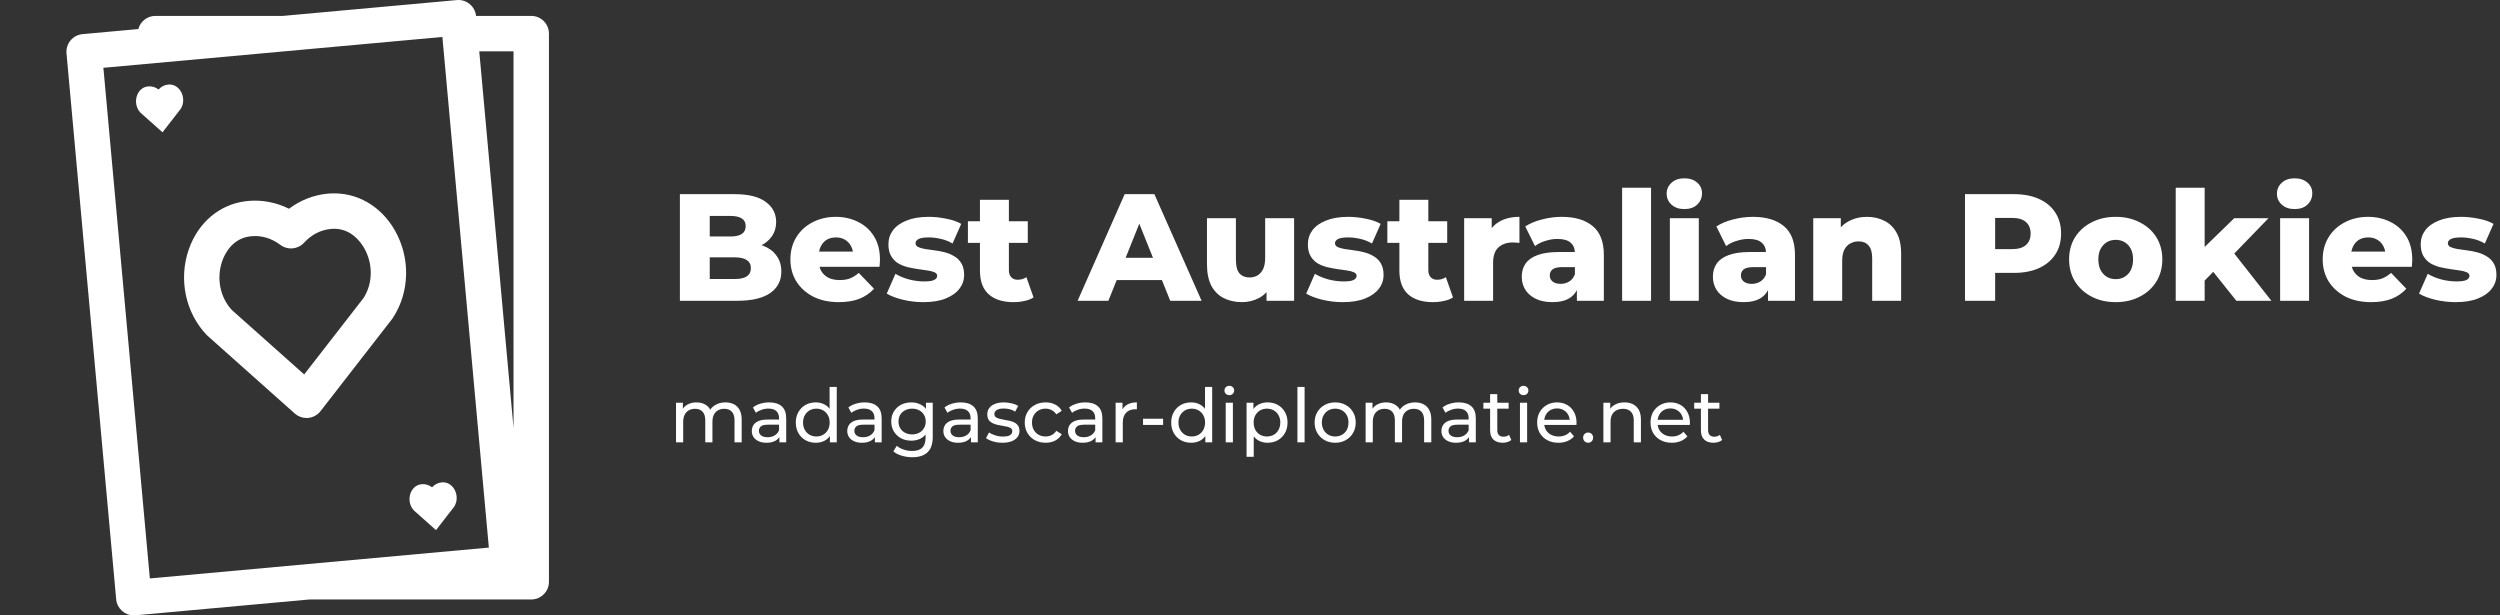 <svg width="3250" height="800" viewBox="0 0 3250 800" fill="none" xmlns="http://www.w3.org/2000/svg">
<rect x="0" y="0" width="3250" height="800" fill="#333333" stroke="none"/>
<path d="M690.609 20.675H618.834C617.549 8.15 606.414 -1.064 593.856 0.1L367.731 20.675H202.041C191.378 20.675 182.433 27.935 179.816 37.773L107.301 44.371C101.22 44.923 95.607 47.87 91.699 52.562C87.79 57.253 85.902 63.306 86.457 69.387L151.034 779.059C152.121 791.013 162.162 799.997 173.935 799.997C174.633 799.997 175.339 799.967 176.048 799.9L402.173 779.325H690.604C703.321 779.325 713.627 769.019 713.627 756.302V43.698C713.633 30.982 703.326 20.675 690.609 20.675ZM667.586 556.285L623.037 66.721H667.586V556.285ZM575.102 48.042L635.507 711.857L194.809 751.958L134.404 88.143L575.102 48.042Z" fill="white"/>
<path d="M270.156 436.843L383.184 537.549C387.418 541.322 392.877 543.382 398.5 543.382C399.195 543.382 399.896 543.351 400.597 543.284C406.944 542.704 412.771 539.516 416.68 534.482L509.548 414.931C509.906 414.47 510.246 413.994 510.569 413.508C532.719 380.02 533.796 335.258 513.313 299.475C495.069 267.606 463.806 249.699 429.745 251.492C428.519 251.558 427.286 251.648 426.048 251.76C407.852 253.426 390.493 260.251 375.704 271.358C359.151 263.121 340.845 259.56 322.659 261.226C321.408 261.338 320.167 261.476 318.96 261.635C285.113 266.032 257.647 289.342 245.493 323.989C231.845 362.896 241.032 406.719 268.892 435.631C269.299 436.05 269.721 436.455 270.156 436.843ZM288.943 339.228C291.956 330.64 301.488 310.334 324.915 307.292C325.55 307.208 326.189 307.139 326.844 307.08C340.095 305.862 353.098 309.756 364.443 318.328C373.921 325.483 387.28 324.26 395.299 315.506C404.91 305.016 416.992 298.827 430.241 297.615C430.893 297.556 431.548 297.507 432.2 297.472H432.206C455.707 296.221 468.83 314.45 473.353 322.349C485.136 342.935 484.818 368.388 472.601 387.433L395.427 486.783L301.498 403.094C286.027 386.581 281.092 361.612 288.943 339.228Z" fill="white"/>
<path d="M182.691 146.558L211.258 172.008L234.728 141.794C243.534 128.479 234.375 109.071 219.467 109.869C219.229 109.882 218.988 109.9 218.75 109.92C213.798 110.373 209.429 112.734 206.159 116.305C202.294 113.386 197.569 111.859 192.619 112.312C192.381 112.335 192.143 112.361 191.908 112.391C177.096 114.315 171.614 135.064 182.691 146.558Z" fill="white"/>
<path d="M574.284 627.073C569.331 627.526 564.962 629.887 561.693 633.458C557.827 630.54 553.103 629.012 548.15 629.465C547.912 629.488 547.674 629.514 547.439 629.544C532.63 631.468 527.148 652.217 538.224 663.711L566.791 689.162L590.262 658.948C599.067 645.633 589.909 626.224 575 627.022C574.762 627.035 574.524 627.05 574.284 627.073Z" fill="white"/>
<path d="M883.86 391V252.4H954.744C972.96 252.4 986.556 255.766 995.532 262.498C1004.51 269.098 1009 277.81 1009 288.634C1009 295.762 1007.08 302.032 1003.25 307.444C999.558 312.724 994.278 316.948 987.414 320.116C980.682 323.152 972.63 324.67 963.258 324.67L967.218 315.166C976.986 315.166 985.5 316.684 992.76 319.72C1000.02 322.624 1005.63 326.914 1009.59 332.59C1013.68 338.134 1015.73 344.932 1015.73 352.984C1015.73 364.996 1010.84 374.368 1001.08 381.1C991.44 387.7 977.316 391 958.704 391H883.86ZM922.668 362.686H955.536C962.268 362.686 967.35 361.564 970.782 359.32C974.346 356.944 976.128 353.38 976.128 348.628C976.128 343.876 974.346 340.378 970.782 338.134C967.35 335.758 962.268 334.57 955.536 334.57H919.896V307.444H949.596C956.196 307.444 961.146 306.322 964.446 304.078C967.746 301.834 969.396 298.468 969.396 293.98C969.396 289.492 967.746 286.192 964.446 284.08C961.146 281.836 956.196 280.714 949.596 280.714H922.668V362.686ZM1090.48 392.782C1077.81 392.782 1066.72 390.406 1057.22 385.654C1047.85 380.77 1040.52 374.17 1035.24 365.854C1030.09 357.406 1027.52 347.836 1027.52 337.144C1027.52 326.452 1030.03 316.948 1035.04 308.632C1040.19 300.184 1047.25 293.65 1056.23 289.03C1065.21 284.278 1075.3 281.902 1086.52 281.902C1097.08 281.902 1106.72 284.08 1115.43 288.436C1124.14 292.66 1131.07 298.93 1136.22 307.246C1141.37 315.562 1143.94 325.66 1143.94 337.54C1143.94 338.86 1143.88 340.378 1143.75 342.094C1143.61 343.81 1143.48 345.394 1143.35 346.846H1058.41V327.046H1123.35L1109.1 332.59C1109.23 327.706 1108.3 323.482 1106.32 319.918C1104.48 316.354 1101.84 313.582 1098.4 311.602C1095.1 309.622 1091.21 308.632 1086.72 308.632C1082.23 308.632 1078.27 309.622 1074.84 311.602C1071.54 313.582 1068.97 316.42 1067.12 320.116C1065.27 323.68 1064.35 327.904 1064.35 332.788V338.53C1064.35 343.81 1065.4 348.364 1067.52 352.192C1069.76 356.02 1072.93 358.99 1077.02 361.102C1081.11 363.082 1086 364.072 1091.67 364.072C1096.95 364.072 1101.44 363.346 1105.14 361.894C1108.96 360.31 1112.73 357.934 1116.42 354.766L1136.22 375.358C1131.07 381.034 1124.74 385.39 1117.21 388.426C1109.69 391.33 1100.78 392.782 1090.48 392.782ZM1200.29 392.782C1191.19 392.782 1182.28 391.726 1173.56 389.614C1164.98 387.502 1158.05 384.862 1152.77 381.694L1164.06 355.954C1169.08 358.99 1174.95 361.432 1181.68 363.28C1188.41 364.996 1195.01 365.854 1201.48 365.854C1207.82 365.854 1212.17 365.194 1214.55 363.874C1217.06 362.554 1218.31 360.772 1218.31 358.528C1218.31 356.416 1217.12 354.898 1214.75 353.974C1212.5 352.918 1209.47 352.126 1205.64 351.598C1201.94 351.07 1197.85 350.476 1193.36 349.816C1188.88 349.156 1184.32 348.298 1179.7 347.242C1175.21 346.054 1171.06 344.338 1167.23 342.094C1163.53 339.718 1160.56 336.55 1158.32 332.59C1156.07 328.63 1154.95 323.614 1154.95 317.542C1154.95 310.678 1156.93 304.606 1160.89 299.326C1164.98 293.914 1170.92 289.69 1178.71 286.654C1186.5 283.486 1196 281.902 1207.22 281.902C1214.75 281.902 1222.34 282.694 1229.99 284.278C1237.78 285.73 1244.32 287.974 1249.6 291.01L1238.31 316.552C1233.03 313.516 1227.75 311.47 1222.47 310.414C1217.19 309.226 1212.17 308.632 1207.42 308.632C1201.09 308.632 1196.6 309.358 1193.96 310.81C1191.45 312.262 1190.2 314.044 1190.2 316.156C1190.2 318.268 1191.32 319.918 1193.56 321.106C1195.81 322.162 1198.78 323.02 1202.47 323.68C1206.3 324.208 1210.46 324.802 1214.95 325.462C1219.43 325.99 1223.92 326.848 1228.41 328.036C1233.03 329.224 1237.19 331.006 1240.88 333.382C1244.71 335.626 1247.75 338.728 1249.99 342.688C1252.24 346.516 1253.36 351.466 1253.36 357.538C1253.36 364.138 1251.31 370.078 1247.22 375.358C1243.26 380.638 1237.32 384.862 1229.4 388.03C1221.61 391.198 1211.91 392.782 1200.29 392.782ZM1317.49 392.782C1303.76 392.782 1293.07 389.416 1285.41 382.684C1277.75 375.82 1273.93 365.524 1273.93 351.796V259.726H1311.55V351.4C1311.55 355.228 1312.6 358.264 1314.71 360.508C1316.83 362.62 1319.53 363.676 1322.83 363.676C1327.32 363.676 1331.15 362.554 1334.32 360.31L1343.62 386.644C1340.45 388.756 1336.56 390.274 1331.94 391.198C1327.32 392.254 1322.5 392.782 1317.49 392.782ZM1258.28 315.76V287.644H1336.1V315.76H1258.28ZM1400.9 391L1462.08 252.4H1500.69L1562.07 391H1521.28L1473.37 271.606H1488.81L1440.9 391H1400.9ZM1434.36 364.072L1444.46 335.164H1512.18L1522.27 364.072H1434.36ZM1614.61 392.782C1605.9 392.782 1598.05 391.066 1591.05 387.634C1584.19 384.202 1578.78 378.856 1574.82 371.596C1570.99 364.204 1569.07 354.898 1569.07 343.678V283.684H1606.69V337.54C1606.69 345.856 1608.21 351.796 1611.25 355.36C1614.42 358.924 1618.84 360.706 1624.51 360.706C1628.21 360.706 1631.58 359.848 1634.61 358.132C1637.65 356.416 1640.09 353.71 1641.94 350.014C1643.79 346.186 1644.71 341.302 1644.71 335.362V283.684H1682.33V391H1646.49V360.706L1653.42 369.22C1649.73 377.14 1644.38 383.08 1637.38 387.04C1630.39 390.868 1622.8 392.782 1614.61 392.782ZM1745.57 392.782C1736.46 392.782 1727.55 391.726 1718.84 389.614C1710.26 387.502 1703.33 384.862 1698.05 381.694L1709.33 355.954C1714.35 358.99 1720.22 361.432 1726.96 363.28C1733.69 364.996 1740.29 365.854 1746.76 365.854C1753.09 365.854 1757.45 365.194 1759.82 363.874C1762.33 362.554 1763.59 360.772 1763.59 358.528C1763.59 356.416 1762.4 354.898 1760.02 353.974C1757.78 352.918 1754.74 352.126 1750.91 351.598C1747.22 351.07 1743.13 350.476 1738.64 349.816C1734.15 349.156 1729.6 348.298 1724.98 347.242C1720.49 346.054 1716.33 344.338 1712.5 342.094C1708.81 339.718 1705.84 336.55 1703.59 332.59C1701.35 328.63 1700.23 323.614 1700.23 317.542C1700.23 310.678 1702.21 304.606 1706.17 299.326C1710.26 293.914 1716.2 289.69 1723.99 286.654C1731.77 283.486 1741.28 281.902 1752.5 281.902C1760.02 281.902 1767.61 282.694 1775.27 284.278C1783.06 285.73 1789.59 287.974 1794.87 291.01L1783.58 316.552C1778.3 313.516 1773.02 311.47 1767.74 310.414C1762.46 309.226 1757.45 308.632 1752.7 308.632C1746.36 308.632 1741.87 309.358 1739.23 310.81C1736.72 312.262 1735.47 314.044 1735.47 316.156C1735.47 318.268 1736.59 319.918 1738.84 321.106C1741.08 322.162 1744.05 323.02 1747.75 323.68C1751.57 324.208 1755.73 324.802 1760.22 325.462C1764.71 325.99 1769.2 326.848 1773.68 328.036C1778.3 329.224 1782.46 331.006 1786.16 333.382C1789.99 335.626 1793.02 338.728 1795.27 342.688C1797.51 346.516 1798.63 351.466 1798.63 357.538C1798.63 364.138 1796.59 370.078 1792.49 375.358C1788.53 380.638 1782.59 384.862 1774.67 388.03C1766.89 391.198 1757.18 392.782 1745.57 392.782ZM1862.76 392.782C1849.03 392.782 1838.34 389.416 1830.68 382.684C1823.03 375.82 1819.2 365.524 1819.2 351.796V259.726H1856.82V351.4C1856.82 355.228 1857.88 358.264 1859.99 360.508C1862.1 362.62 1864.81 363.676 1868.11 363.676C1872.59 363.676 1876.42 362.554 1879.59 360.31L1888.9 386.644C1885.73 388.756 1881.83 390.274 1877.21 391.198C1872.59 392.254 1867.78 392.782 1862.76 392.782ZM1803.56 315.76V287.644H1881.37V315.76H1803.56ZM1903.4 391V283.684H1939.24V314.968L1933.89 306.058C1937.06 298.006 1942.21 292 1949.34 288.04C1956.47 283.948 1965.11 281.902 1975.28 281.902V315.76C1973.56 315.496 1972.04 315.364 1970.72 315.364C1969.53 315.232 1968.21 315.166 1966.76 315.166C1959.11 315.166 1952.9 317.278 1948.15 321.502C1943.4 325.594 1941.02 332.326 1941.02 341.698V391H1903.4ZM2049.96 391V371.002L2047.38 366.052V329.224C2047.38 323.284 2045.54 318.73 2041.84 315.562C2038.28 312.262 2032.53 310.612 2024.61 310.612C2019.47 310.612 2014.25 311.47 2008.97 313.186C2003.69 314.77 1999.2 317.014 1995.51 319.918L1982.84 294.376C1988.91 290.416 1996.17 287.38 2004.62 285.268C2013.2 283.024 2021.71 281.902 2030.16 281.902C2047.58 281.902 2061.05 285.928 2070.55 293.98C2080.19 301.9 2085 314.374 2085 331.402V391H2049.96ZM2018.28 392.782C2009.7 392.782 2002.44 391.33 1996.5 388.426C1990.56 385.522 1986 381.562 1982.84 376.546C1979.8 371.53 1978.28 365.92 1978.28 359.716C1978.28 353.116 1979.93 347.44 1983.23 342.688C1986.66 337.804 1991.88 334.108 1998.87 331.6C2005.87 328.96 2014.91 327.64 2026 327.64H2051.34V347.242H2031.15C2025.08 347.242 2020.79 348.232 2018.28 350.212C2015.9 352.192 2014.71 354.832 2014.71 358.132C2014.71 361.432 2015.97 364.072 2018.48 366.052C2020.98 368.032 2024.42 369.022 2028.77 369.022C2032.86 369.022 2036.56 368.032 2039.86 366.052C2043.29 363.94 2045.8 360.772 2047.38 356.548L2052.53 370.408C2050.55 377.8 2046.66 383.41 2040.85 387.238C2035.17 390.934 2027.65 392.782 2018.28 392.782ZM2108.75 391V244.084H2146.37V391H2108.75ZM2170.82 391V283.684H2208.44V391H2170.82ZM2189.63 271.804C2182.76 271.804 2177.22 269.89 2173 266.062C2168.77 262.234 2166.66 257.482 2166.66 251.806C2166.66 246.13 2168.77 241.378 2173 237.55C2177.22 233.722 2182.76 231.808 2189.63 231.808C2196.49 231.808 2202.04 233.656 2206.26 237.352C2210.48 240.916 2212.6 245.536 2212.6 251.212C2212.6 257.152 2210.48 262.102 2206.26 266.062C2202.17 269.89 2196.62 271.804 2189.63 271.804ZM2298.42 391V371.002L2295.85 366.052V329.224C2295.85 323.284 2294 318.73 2290.31 315.562C2286.74 312.262 2281 310.612 2273.08 310.612C2267.93 310.612 2262.72 311.47 2257.44 313.186C2252.16 314.77 2247.67 317.014 2243.97 319.918L2231.3 294.376C2237.37 290.416 2244.63 287.38 2253.08 285.268C2261.66 283.024 2270.18 281.902 2278.62 281.902C2296.05 281.902 2309.51 285.928 2319.02 293.98C2328.65 301.9 2333.47 314.374 2333.47 331.402V391H2298.42ZM2266.74 392.782C2258.16 392.782 2250.9 391.33 2244.96 388.426C2239.02 385.522 2234.47 381.562 2231.3 376.546C2228.27 371.53 2226.75 365.92 2226.75 359.716C2226.75 353.116 2228.4 347.44 2231.7 342.688C2235.13 337.804 2240.34 334.108 2247.34 331.6C2254.34 328.96 2263.38 327.64 2274.47 327.64H2299.81V347.242H2279.61C2273.54 347.242 2269.25 348.232 2266.74 350.212C2264.37 352.192 2263.18 354.832 2263.18 358.132C2263.18 361.432 2264.43 364.072 2266.94 366.052C2269.45 368.032 2272.88 369.022 2277.24 369.022C2281.33 369.022 2285.03 368.032 2288.33 366.052C2291.76 363.94 2294.27 360.772 2295.85 356.548L2301 370.408C2299.02 377.8 2295.12 383.41 2289.32 387.238C2283.64 390.934 2276.12 392.782 2266.74 392.782ZM2427.11 281.902C2435.43 281.902 2442.95 283.618 2449.68 287.05C2456.41 290.35 2461.69 295.498 2465.52 302.494C2469.48 309.49 2471.46 318.532 2471.46 329.62V391H2433.84V335.758C2433.84 328.102 2432.26 322.558 2429.09 319.126C2426.05 315.562 2421.76 313.78 2416.22 313.78C2412.26 313.78 2408.63 314.704 2405.33 316.552C2402.03 318.268 2399.46 320.974 2397.61 324.67C2395.76 328.366 2394.84 333.184 2394.84 339.124V391H2357.22V283.684H2393.05V314.176L2386.12 305.266C2390.22 297.478 2395.83 291.67 2402.95 287.842C2410.08 283.882 2418.13 281.902 2427.11 281.902ZM2554.49 391V252.4H2617.85C2630.52 252.4 2641.41 254.446 2650.52 258.538C2659.76 262.63 2666.88 268.57 2671.9 276.358C2676.92 284.014 2679.42 293.122 2679.42 303.682C2679.42 314.11 2676.92 323.152 2671.9 330.808C2666.88 338.464 2659.76 344.404 2650.52 348.628C2641.41 352.72 2630.52 354.766 2617.85 354.766H2576.27L2593.69 337.738V391H2554.49ZM2593.69 341.896L2576.27 323.878H2615.47C2623.65 323.878 2629.73 322.096 2633.69 318.532C2637.78 314.968 2639.82 310.018 2639.82 303.682C2639.82 297.214 2637.78 292.198 2633.69 288.634C2629.73 285.07 2623.65 283.288 2615.47 283.288H2576.27L2593.69 265.27V341.896ZM2750.42 392.782C2738.67 392.782 2728.24 390.406 2719.13 385.654C2710.03 380.902 2702.83 374.368 2697.55 366.052C2692.4 357.604 2689.83 347.968 2689.83 337.144C2689.83 326.32 2692.4 316.75 2697.55 308.434C2702.83 300.118 2710.03 293.65 2719.13 289.03C2728.24 284.278 2738.67 281.902 2750.42 281.902C2762.17 281.902 2772.59 284.278 2781.7 289.03C2790.94 293.65 2798.14 300.118 2803.28 308.434C2808.43 316.75 2811.01 326.32 2811.01 337.144C2811.01 347.968 2808.43 357.604 2803.28 366.052C2798.14 374.368 2790.94 380.902 2781.7 385.654C2772.59 390.406 2762.17 392.782 2750.42 392.782ZM2750.42 362.884C2754.77 362.884 2758.6 361.894 2761.9 359.914C2765.33 357.934 2768.04 355.03 2770.02 351.202C2772 347.242 2772.99 342.556 2772.99 337.144C2772.99 331.732 2772 327.178 2770.02 323.482C2768.04 319.654 2765.33 316.75 2761.9 314.77C2758.6 312.79 2754.77 311.8 2750.42 311.8C2746.19 311.8 2742.37 312.79 2738.93 314.77C2735.63 316.75 2732.93 319.654 2730.82 323.482C2728.84 327.178 2727.85 331.732 2727.85 337.144C2727.85 342.556 2728.84 347.242 2730.82 351.202C2732.93 355.03 2735.63 357.934 2738.93 359.914C2742.37 361.894 2746.19 362.884 2750.42 362.884ZM2859.72 371.2L2860.71 326.254L2904.47 283.684H2949.02L2900.51 333.778L2881.3 349.222L2859.72 371.2ZM2828.43 391V244.084H2866.05V391H2828.43ZM2907.24 391L2874.37 349.816L2897.73 320.908L2952.78 391H2907.24ZM2964.17 391V283.684H3001.79V391H2964.17ZM2982.98 271.804C2976.12 271.804 2970.57 269.89 2966.35 266.062C2962.13 262.234 2960.01 257.482 2960.01 251.806C2960.01 246.13 2962.13 241.378 2966.35 237.55C2970.57 233.722 2976.12 231.808 2982.98 231.808C2989.85 231.808 2995.39 233.656 2999.61 237.352C3003.84 240.916 3005.95 245.536 3005.95 251.212C3005.95 257.152 3003.84 262.102 2999.61 266.062C2995.52 269.89 2989.98 271.804 2982.98 271.804ZM3082.47 392.782C3069.8 392.782 3058.71 390.406 3049.21 385.654C3039.84 380.77 3032.51 374.17 3027.23 365.854C3022.08 357.406 3019.51 347.836 3019.51 337.144C3019.51 326.452 3022.02 316.948 3027.03 308.632C3032.18 300.184 3039.24 293.65 3048.22 289.03C3057.19 284.278 3067.29 281.902 3078.51 281.902C3089.07 281.902 3098.71 284.08 3107.42 288.436C3116.13 292.66 3123.06 298.93 3128.21 307.246C3133.36 315.562 3135.93 325.66 3135.93 337.54C3135.93 338.86 3135.87 340.378 3135.73 342.094C3135.6 343.81 3135.47 345.394 3135.34 346.846H3050.4V327.046H3115.34L3101.08 332.59C3101.22 327.706 3100.29 323.482 3098.31 319.918C3096.46 316.354 3093.82 313.582 3090.39 311.602C3087.09 309.622 3083.2 308.632 3078.71 308.632C3074.22 308.632 3070.26 309.622 3066.83 311.602C3063.53 313.582 3060.96 316.42 3059.11 320.116C3057.26 323.68 3056.34 327.904 3056.34 332.788V338.53C3056.34 343.81 3057.39 348.364 3059.5 352.192C3061.75 356.02 3064.92 358.99 3069.01 361.102C3073.1 363.082 3077.98 364.072 3083.66 364.072C3088.94 364.072 3093.43 363.346 3097.12 361.894C3100.95 360.31 3104.71 357.934 3108.41 354.766L3128.21 375.358C3123.06 381.034 3116.73 385.39 3109.2 388.426C3101.68 391.33 3092.77 392.782 3082.47 392.782ZM3192.28 392.782C3183.18 392.782 3174.27 391.726 3165.55 389.614C3156.97 387.502 3150.04 384.862 3144.76 381.694L3156.05 355.954C3161.07 358.99 3166.94 361.432 3173.67 363.28C3180.4 364.996 3187 365.854 3193.47 365.854C3199.81 365.854 3204.16 365.194 3206.54 363.874C3209.05 362.554 3210.3 360.772 3210.3 358.528C3210.3 356.416 3209.11 354.898 3206.74 353.974C3204.49 352.918 3201.46 352.126 3197.63 351.598C3193.93 351.07 3189.84 350.476 3185.35 349.816C3180.87 349.156 3176.31 348.298 3171.69 347.242C3167.2 346.054 3163.05 344.338 3159.22 342.094C3155.52 339.718 3152.55 336.55 3150.31 332.59C3148.06 328.63 3146.94 323.614 3146.94 317.542C3146.94 310.678 3148.92 304.606 3152.88 299.326C3156.97 293.914 3162.91 289.69 3170.7 286.654C3178.49 283.486 3187.99 281.902 3199.21 281.902C3206.74 281.902 3214.33 282.694 3221.98 284.278C3229.77 285.73 3236.31 287.974 3241.59 291.01L3230.3 316.552C3225.02 313.516 3219.74 311.47 3214.46 310.414C3209.18 309.226 3204.16 308.632 3199.41 308.632C3193.08 308.632 3188.59 309.358 3185.95 310.81C3183.44 312.262 3182.19 314.044 3182.19 316.156C3182.19 318.268 3183.31 319.918 3185.55 321.106C3187.8 322.162 3190.77 323.02 3194.46 323.68C3198.29 324.208 3202.45 324.802 3206.94 325.462C3211.42 325.99 3215.91 326.848 3220.4 328.036C3225.02 329.224 3229.18 331.006 3232.87 333.382C3236.7 335.626 3239.74 338.728 3241.98 342.688C3244.23 346.516 3245.35 351.466 3245.35 357.538C3245.35 364.138 3243.3 370.078 3239.21 375.358C3235.25 380.638 3229.31 384.862 3221.39 388.03C3213.6 391.198 3203.9 392.782 3192.28 392.782Z" fill="white"/>
<path d="M943.138 523.105C947.277 523.105 950.93 523.913 954.099 525.53C957.268 527.147 959.725 529.604 961.471 532.902C963.282 536.2 964.187 540.371 964.187 545.415V575H954.875V546.482C954.875 541.503 953.711 537.752 951.383 535.23C949.055 532.708 945.789 531.447 941.586 531.447C938.482 531.447 935.766 532.094 933.438 533.387C931.11 534.68 929.299 536.588 928.006 539.11C926.777 541.632 926.163 544.768 926.163 548.519V575H916.851V546.482C916.851 541.503 915.687 537.752 913.359 535.23C911.096 532.708 907.83 531.447 903.562 531.447C900.523 531.447 897.839 532.094 895.511 533.387C893.183 534.68 891.372 536.588 890.079 539.11C888.786 541.632 888.139 544.768 888.139 548.519V575H878.827V523.59H887.751V537.267L886.296 533.775C887.913 530.412 890.402 527.793 893.765 525.918C897.128 524.043 901.04 523.105 905.502 523.105C910.417 523.105 914.652 524.334 918.209 526.791C921.766 529.184 924.094 532.837 925.193 537.752L921.41 536.2C922.962 532.255 925.678 529.087 929.558 526.694C933.438 524.301 937.965 523.105 943.138 523.105ZM1013.23 575V564.136L1012.75 562.099V543.572C1012.75 539.627 1011.59 536.588 1009.26 534.454C1006.99 532.255 1003.57 531.156 998.975 531.156C995.936 531.156 992.961 531.673 990.051 532.708C987.141 533.678 984.684 535.004 982.679 536.685L978.799 529.701C981.45 527.567 984.619 525.95 988.305 524.851C992.056 523.687 995.968 523.105 1000.04 523.105C1007.09 523.105 1012.52 524.819 1016.34 528.246C1020.15 531.673 1022.06 536.911 1022.06 543.96V575H1013.23ZM996.356 575.582C992.541 575.582 989.178 574.935 986.268 573.642C983.423 572.349 981.224 570.57 979.672 568.307C978.12 565.979 977.344 563.36 977.344 560.45C977.344 557.669 977.991 555.147 979.284 552.884C980.642 550.621 982.808 548.81 985.783 547.452C988.822 546.094 992.896 545.415 998.005 545.415H1014.3V552.108H998.393C993.737 552.108 990.601 552.884 988.984 554.436C987.367 555.988 986.559 557.863 986.559 560.062C986.559 562.584 987.561 564.621 989.566 566.173C991.571 567.66 994.351 568.404 997.908 568.404C1001.4 568.404 1004.44 567.628 1007.03 566.076C1009.68 564.524 1011.59 562.261 1012.75 559.286L1014.59 565.688C1013.36 568.727 1011.2 571.152 1008.09 572.963C1004.99 574.709 1001.08 575.582 996.356 575.582ZM1060.54 575.582C1055.56 575.582 1051.1 574.483 1047.15 572.284C1043.27 570.085 1040.2 567.014 1037.94 563.069C1035.67 559.124 1034.54 554.533 1034.54 549.295C1034.54 544.057 1035.67 539.498 1037.94 535.618C1040.2 531.673 1043.27 528.602 1047.15 526.403C1051.1 524.204 1055.56 523.105 1060.54 523.105C1064.87 523.105 1068.78 524.075 1072.27 526.015C1075.77 527.955 1078.55 530.865 1080.62 534.745C1082.75 538.625 1083.82 543.475 1083.82 549.295C1083.82 555.115 1082.78 559.965 1080.71 563.845C1078.71 567.725 1075.96 570.667 1072.47 572.672C1068.98 574.612 1065 575.582 1060.54 575.582ZM1061.31 567.434C1064.55 567.434 1067.46 566.69 1070.04 565.203C1072.69 563.716 1074.76 561.614 1076.25 558.898C1077.8 556.117 1078.58 552.916 1078.58 549.295C1078.58 545.609 1077.8 542.44 1076.25 539.789C1074.76 537.073 1072.69 534.971 1070.04 533.484C1067.46 531.997 1064.55 531.253 1061.31 531.253C1058.01 531.253 1055.07 531.997 1052.49 533.484C1049.9 534.971 1047.83 537.073 1046.28 539.789C1044.73 542.44 1043.95 545.609 1043.95 549.295C1043.95 552.916 1044.73 556.117 1046.28 558.898C1047.83 561.614 1049.9 563.716 1052.49 565.203C1055.07 566.69 1058.01 567.434 1061.31 567.434ZM1078.87 575V561.129L1079.45 549.198L1078.48 537.267V503.026H1087.79V575H1078.87ZM1137.33 575V564.136L1136.84 562.099V543.572C1136.84 539.627 1135.68 536.588 1133.35 534.454C1131.09 532.255 1127.66 531.156 1123.07 531.156C1120.03 531.156 1117.05 531.673 1114.14 532.708C1111.23 533.678 1108.78 535.004 1106.77 536.685L1102.89 529.701C1105.54 527.567 1108.71 525.95 1112.4 524.851C1116.15 523.687 1120.06 523.105 1124.13 523.105C1131.18 523.105 1136.61 524.819 1140.43 528.246C1144.25 531.673 1146.15 536.911 1146.15 543.96V575H1137.33ZM1120.45 575.582C1116.63 575.582 1113.27 574.935 1110.36 573.642C1107.51 572.349 1105.32 570.57 1103.76 568.307C1102.21 565.979 1101.44 563.36 1101.44 560.45C1101.44 557.669 1102.08 555.147 1103.38 552.884C1104.73 550.621 1106.9 548.81 1109.87 547.452C1112.91 546.094 1116.99 545.415 1122.1 545.415H1138.39V552.108H1122.48C1117.83 552.108 1114.69 552.884 1113.08 554.436C1111.46 555.988 1110.65 557.863 1110.65 560.062C1110.65 562.584 1111.65 564.621 1113.66 566.173C1115.66 567.66 1118.44 568.404 1122 568.404C1125.49 568.404 1128.53 567.628 1131.12 566.076C1133.77 564.524 1135.68 562.261 1136.84 559.286L1138.68 565.688C1137.46 568.727 1135.29 571.152 1132.18 572.963C1129.08 574.709 1125.17 575.582 1120.45 575.582ZM1185.89 594.4C1181.17 594.4 1176.58 593.721 1172.12 592.363C1167.72 591.07 1164.13 589.194 1161.35 586.737L1165.81 579.559C1168.2 581.628 1171.15 583.245 1174.64 584.409C1178.13 585.638 1181.78 586.252 1185.6 586.252C1191.68 586.252 1196.14 584.829 1198.98 581.984C1201.83 579.139 1203.25 574.806 1203.25 568.986V558.122L1204.22 547.937L1203.74 537.655V523.59H1212.56V568.016C1212.56 577.069 1210.3 583.73 1205.77 587.998C1201.25 592.266 1194.62 594.4 1185.89 594.4ZM1184.73 572.866C1179.75 572.866 1175.28 571.831 1171.34 569.762C1167.46 567.628 1164.36 564.686 1162.03 560.935C1159.76 557.184 1158.63 552.852 1158.63 547.937C1158.63 542.958 1159.76 538.625 1162.03 534.939C1164.36 531.188 1167.46 528.278 1171.34 526.209C1175.28 524.14 1179.75 523.105 1184.73 523.105C1189.12 523.105 1193.13 524.01 1196.75 525.821C1200.37 527.567 1203.25 530.283 1205.39 533.969C1207.59 537.655 1208.68 542.311 1208.68 547.937C1208.68 553.498 1207.59 558.122 1205.39 561.808C1203.25 565.494 1200.37 568.275 1196.75 570.15C1193.13 571.961 1189.12 572.866 1184.73 572.866ZM1185.79 564.718C1189.22 564.718 1192.26 564.007 1194.91 562.584C1197.56 561.161 1199.63 559.189 1201.12 556.667C1202.67 554.145 1203.45 551.235 1203.45 547.937C1203.45 544.639 1202.67 541.729 1201.12 539.207C1199.63 536.685 1197.56 534.745 1194.91 533.387C1192.26 531.964 1189.22 531.253 1185.79 531.253C1182.37 531.253 1179.29 531.964 1176.58 533.387C1173.93 534.745 1171.82 536.685 1170.27 539.207C1168.79 541.729 1168.04 544.639 1168.04 547.937C1168.04 551.235 1168.79 554.145 1170.27 556.667C1171.82 559.189 1173.93 561.161 1176.58 562.584C1179.29 564.007 1182.37 564.718 1185.79 564.718ZM1262.27 575V564.136L1261.79 562.099V543.572C1261.79 539.627 1260.62 536.588 1258.29 534.454C1256.03 532.255 1252.6 531.156 1248.01 531.156C1244.97 531.156 1242 531.673 1239.09 532.708C1236.18 533.678 1233.72 535.004 1231.72 536.685L1227.84 529.701C1230.49 527.567 1233.66 525.95 1237.34 524.851C1241.09 523.687 1245 523.105 1249.08 523.105C1256.13 523.105 1261.56 524.819 1265.37 528.246C1269.19 531.673 1271.1 536.911 1271.1 543.96V575H1262.27ZM1245.39 575.582C1241.58 575.582 1238.21 574.935 1235.3 573.642C1232.46 572.349 1230.26 570.57 1228.71 568.307C1227.16 565.979 1226.38 563.36 1226.38 560.45C1226.38 557.669 1227.03 555.147 1228.32 552.884C1229.68 550.621 1231.84 548.81 1234.82 547.452C1237.86 546.094 1241.93 545.415 1247.04 545.415H1263.34V552.108H1247.43C1242.77 552.108 1239.64 552.884 1238.02 554.436C1236.4 555.988 1235.6 557.863 1235.6 560.062C1235.6 562.584 1236.6 564.621 1238.6 566.173C1240.61 567.66 1243.39 568.404 1246.94 568.404C1250.44 568.404 1253.48 567.628 1256.06 566.076C1258.71 564.524 1260.62 562.261 1261.79 559.286L1263.63 565.688C1262.4 568.727 1260.23 571.152 1257.13 572.963C1254.03 574.709 1250.11 575.582 1245.39 575.582ZM1303.07 575.582C1298.81 575.582 1294.73 575 1290.85 573.836C1287.04 572.672 1284.03 571.249 1281.83 569.568L1285.71 562.196C1287.91 563.683 1290.63 564.944 1293.86 565.979C1297.09 567.014 1300.39 567.531 1303.75 567.531C1308.09 567.531 1311.19 566.917 1313.06 565.688C1315 564.459 1315.97 562.746 1315.97 560.547C1315.97 558.93 1315.39 557.669 1314.23 556.764C1313.06 555.859 1311.51 555.18 1309.57 554.727C1307.7 554.274 1305.6 553.886 1303.27 553.563C1300.94 553.175 1298.61 552.722 1296.28 552.205C1293.96 551.623 1291.82 550.847 1289.88 549.877C1287.94 548.842 1286.39 547.452 1285.23 545.706C1284.06 543.895 1283.48 541.503 1283.48 538.528C1283.48 535.424 1284.35 532.708 1286.1 530.38C1287.84 528.052 1290.3 526.274 1293.47 525.045C1296.7 523.752 1300.52 523.105 1304.92 523.105C1308.28 523.105 1311.67 523.525 1315.1 524.366C1318.59 525.142 1321.44 526.274 1323.64 527.761L1319.66 535.133C1317.33 533.581 1314.91 532.514 1312.39 531.932C1309.86 531.35 1307.34 531.059 1304.82 531.059C1300.75 531.059 1297.71 531.738 1295.7 533.096C1293.7 534.389 1292.69 536.071 1292.69 538.14C1292.69 539.886 1293.28 541.244 1294.44 542.214C1295.67 543.119 1297.22 543.831 1299.1 544.348C1301.04 544.865 1303.17 545.318 1305.5 545.706C1307.83 546.029 1310.15 546.482 1312.48 547.064C1314.81 547.581 1316.91 548.325 1318.79 549.295C1320.73 550.265 1322.28 551.623 1323.44 553.369C1324.67 555.115 1325.29 557.443 1325.29 560.353C1325.29 563.457 1324.38 566.141 1322.57 568.404C1320.76 570.667 1318.21 572.446 1314.91 573.739C1311.61 574.968 1307.67 575.582 1303.07 575.582ZM1359.33 575.582C1354.09 575.582 1349.41 574.45 1345.27 572.187C1341.19 569.924 1337.99 566.82 1335.66 562.875C1333.34 558.93 1332.17 554.404 1332.17 549.295C1332.17 544.186 1333.34 539.66 1335.66 535.715C1337.99 531.77 1341.19 528.699 1345.27 526.5C1349.41 524.237 1354.09 523.105 1359.33 523.105C1363.99 523.105 1368.13 524.043 1371.75 525.918C1375.43 527.729 1378.28 530.445 1380.28 534.066L1373.2 538.625C1371.52 536.103 1369.45 534.26 1366.99 533.096C1364.6 531.867 1362.02 531.253 1359.23 531.253C1355.87 531.253 1352.86 531.997 1350.21 533.484C1347.56 534.971 1345.46 537.073 1343.91 539.789C1342.36 542.44 1341.58 545.609 1341.58 549.295C1341.58 552.981 1342.36 556.182 1343.91 558.898C1345.46 561.614 1347.56 563.716 1350.21 565.203C1352.86 566.69 1355.87 567.434 1359.23 567.434C1362.02 567.434 1364.6 566.852 1366.99 565.688C1369.45 564.459 1371.52 562.584 1373.2 560.062L1380.28 564.524C1378.28 568.081 1375.43 570.829 1371.75 572.769C1368.13 574.644 1363.99 575.582 1359.33 575.582ZM1424.25 575V564.136L1423.77 562.099V543.572C1423.77 539.627 1422.6 536.588 1420.28 534.454C1418.01 532.255 1414.59 531.156 1409.99 531.156C1406.95 531.156 1403.98 531.673 1401.07 532.708C1398.16 533.678 1395.7 535.004 1393.7 536.685L1389.82 529.701C1392.47 527.567 1395.64 525.95 1399.32 524.851C1403.07 523.687 1406.99 523.105 1411.06 523.105C1418.11 523.105 1423.54 524.819 1427.36 528.246C1431.17 531.673 1433.08 536.911 1433.08 543.96V575H1424.25ZM1407.37 575.582C1403.56 575.582 1400.2 574.935 1397.29 573.642C1394.44 572.349 1392.24 570.57 1390.69 568.307C1389.14 565.979 1388.36 563.36 1388.36 560.45C1388.36 557.669 1389.01 555.147 1390.3 552.884C1391.66 550.621 1393.83 548.81 1396.8 547.452C1399.84 546.094 1403.92 545.415 1409.02 545.415H1425.32V552.108H1409.41C1404.76 552.108 1401.62 552.884 1400 554.436C1398.39 555.988 1397.58 557.863 1397.58 560.062C1397.58 562.584 1398.58 564.621 1400.58 566.173C1402.59 567.66 1405.37 568.404 1408.93 568.404C1412.42 568.404 1415.46 567.628 1418.04 566.076C1420.7 564.524 1422.6 562.261 1423.77 559.286L1425.61 565.688C1424.38 568.727 1422.22 571.152 1419.11 572.963C1416.01 574.709 1412.1 575.582 1407.37 575.582ZM1450.31 575V523.59H1459.24V537.558L1458.36 534.066C1459.79 530.509 1462.18 527.793 1465.54 525.918C1468.9 524.043 1473.04 523.105 1477.96 523.105V532.126C1477.57 532.061 1477.18 532.029 1476.79 532.029C1476.47 532.029 1476.15 532.029 1475.82 532.029C1470.84 532.029 1466.9 533.516 1463.99 536.491C1461.08 539.466 1459.62 543.766 1459.62 549.392V575H1450.31ZM1485.95 552.399V544.348H1512.04V552.399H1485.95ZM1548.57 575.582C1543.59 575.582 1539.13 574.483 1535.18 572.284C1531.3 570.085 1528.23 567.014 1525.97 563.069C1523.7 559.124 1522.57 554.533 1522.57 549.295C1522.57 544.057 1523.7 539.498 1525.97 535.618C1528.23 531.673 1531.3 528.602 1535.18 526.403C1539.13 524.204 1543.59 523.105 1548.57 523.105C1552.9 523.105 1556.81 524.075 1560.31 526.015C1563.8 527.955 1566.58 530.865 1568.65 534.745C1570.78 538.625 1571.85 543.475 1571.85 549.295C1571.85 555.115 1570.81 559.965 1568.74 563.845C1566.74 567.725 1563.99 570.667 1560.5 572.672C1557.01 574.612 1553.03 575.582 1548.57 575.582ZM1549.34 567.434C1552.58 567.434 1555.49 566.69 1558.07 565.203C1560.73 563.716 1562.79 561.614 1564.28 558.898C1565.83 556.117 1566.61 552.916 1566.61 549.295C1566.61 545.609 1565.83 542.44 1564.28 539.789C1562.79 537.073 1560.73 534.971 1558.07 533.484C1555.49 531.997 1552.58 531.253 1549.34 531.253C1546.05 531.253 1543.1 531.997 1540.52 533.484C1537.93 534.971 1535.86 537.073 1534.31 539.789C1532.76 542.44 1531.98 545.609 1531.98 549.295C1531.98 552.916 1532.76 556.117 1534.31 558.898C1535.86 561.614 1537.93 563.716 1540.52 565.203C1543.1 566.69 1546.05 567.434 1549.34 567.434ZM1566.9 575V561.129L1567.48 549.198L1566.51 537.267V503.026H1575.83V575H1566.9ZM1593.44 575V523.59H1602.76V575H1593.44ZM1598.1 513.696C1596.29 513.696 1594.77 513.114 1593.54 511.95C1592.38 510.786 1591.8 509.363 1591.8 507.682C1591.8 505.936 1592.38 504.481 1593.54 503.317C1594.77 502.153 1596.29 501.571 1598.1 501.571C1599.91 501.571 1601.4 502.153 1602.56 503.317C1603.79 504.416 1604.41 505.807 1604.41 507.488C1604.41 509.234 1603.82 510.721 1602.66 511.95C1601.5 513.114 1599.98 513.696 1598.1 513.696ZM1647.79 575.582C1643.52 575.582 1639.61 574.612 1636.06 572.672C1632.56 570.667 1629.75 567.725 1627.62 563.845C1625.55 559.965 1624.51 555.115 1624.51 549.295C1624.51 543.475 1625.52 538.625 1627.52 534.745C1629.59 530.865 1632.37 527.955 1635.86 526.015C1639.42 524.075 1643.4 523.105 1647.79 523.105C1652.84 523.105 1657.3 524.204 1661.18 526.403C1665.06 528.602 1668.13 531.673 1670.39 535.618C1672.66 539.498 1673.79 544.057 1673.79 549.295C1673.79 554.533 1672.66 559.124 1670.39 563.069C1668.13 567.014 1665.06 570.085 1661.18 572.284C1657.3 574.483 1652.84 575.582 1647.79 575.582ZM1620.54 593.818V523.59H1629.46V537.461L1628.88 549.392L1629.85 561.323V593.818H1620.54ZM1647.02 567.434C1650.31 567.434 1653.26 566.69 1655.84 565.203C1658.5 563.716 1660.56 561.614 1662.05 558.898C1663.6 556.117 1664.38 552.916 1664.38 549.295C1664.38 545.609 1663.6 542.44 1662.05 539.789C1660.56 537.073 1658.5 534.971 1655.84 533.484C1653.26 531.997 1650.31 531.253 1647.02 531.253C1643.78 531.253 1640.84 531.997 1638.19 533.484C1635.6 534.971 1633.53 537.073 1631.98 539.789C1630.49 542.44 1629.75 545.609 1629.75 549.295C1629.75 552.916 1630.49 556.117 1631.98 558.898C1633.53 561.614 1635.6 563.716 1638.19 565.203C1640.84 566.69 1643.78 567.434 1647.02 567.434ZM1686.66 575V503.026H1695.97V575H1686.66ZM1735.77 575.582C1730.59 575.582 1726 574.45 1721.99 572.187C1717.98 569.924 1714.81 566.82 1712.49 562.875C1710.16 558.866 1708.99 554.339 1708.99 549.295C1708.99 544.186 1710.16 539.66 1712.49 535.715C1714.81 531.77 1717.98 528.699 1721.99 526.5C1726 524.237 1730.59 523.105 1735.77 523.105C1740.87 523.105 1745.43 524.237 1749.44 526.5C1753.52 528.699 1756.69 531.77 1758.95 535.715C1761.28 539.595 1762.44 544.122 1762.44 549.295C1762.44 554.404 1761.28 558.93 1758.95 562.875C1756.69 566.82 1753.52 569.924 1749.44 572.187C1745.43 574.45 1740.87 575.582 1735.77 575.582ZM1735.77 567.434C1739.06 567.434 1742.01 566.69 1744.59 565.203C1747.24 563.716 1749.31 561.614 1750.8 558.898C1752.29 556.117 1753.03 552.916 1753.03 549.295C1753.03 545.609 1752.29 542.44 1750.8 539.789C1749.31 537.073 1747.24 534.971 1744.59 533.484C1742.01 531.997 1739.06 531.253 1735.77 531.253C1732.47 531.253 1729.53 531.997 1726.94 533.484C1724.35 534.971 1722.28 537.073 1720.73 539.789C1719.18 542.44 1718.4 545.609 1718.4 549.295C1718.4 552.916 1719.18 556.117 1720.73 558.898C1722.28 561.614 1724.35 563.716 1726.94 565.203C1729.53 566.69 1732.47 567.434 1735.77 567.434ZM1839.63 523.105C1843.77 523.105 1847.42 523.913 1850.59 525.53C1853.76 527.147 1856.22 529.604 1857.96 532.902C1859.77 536.2 1860.68 540.371 1860.68 545.415V575H1851.37V546.482C1851.37 541.503 1850.2 537.752 1847.88 535.23C1845.55 532.708 1842.28 531.447 1838.08 531.447C1834.97 531.447 1832.26 532.094 1829.93 533.387C1827.6 534.68 1825.79 536.588 1824.5 539.11C1823.27 541.632 1822.66 544.768 1822.66 548.519V575H1813.34V546.482C1813.34 541.503 1812.18 537.752 1809.85 535.23C1807.59 532.708 1804.32 531.447 1800.05 531.447C1797.01 531.447 1794.33 532.094 1792 533.387C1789.68 534.68 1787.86 536.588 1786.57 539.11C1785.28 541.632 1784.63 544.768 1784.63 548.519V575H1775.32V523.59H1784.24V537.267L1782.79 533.775C1784.4 530.412 1786.89 527.793 1790.26 525.918C1793.62 524.043 1797.53 523.105 1801.99 523.105C1806.91 523.105 1811.14 524.334 1814.7 526.791C1818.26 529.184 1820.59 532.837 1821.69 537.752L1817.9 536.2C1819.45 532.255 1822.17 529.087 1826.05 526.694C1829.93 524.301 1834.46 523.105 1839.63 523.105ZM1909.73 575V564.136L1909.24 562.099V543.572C1909.24 539.627 1908.08 536.588 1905.75 534.454C1903.49 532.255 1900.06 531.156 1895.47 531.156C1892.43 531.156 1889.45 531.673 1886.54 532.708C1883.63 533.678 1881.18 535.004 1879.17 536.685L1875.29 529.701C1877.94 527.567 1881.11 525.95 1884.8 524.851C1888.55 523.687 1892.46 523.105 1896.53 523.105C1903.58 523.105 1909.01 524.819 1912.83 528.246C1916.65 531.673 1918.55 536.911 1918.55 543.96V575H1909.73ZM1892.85 575.582C1889.03 575.582 1885.67 574.935 1882.76 573.642C1879.91 572.349 1877.72 570.57 1876.16 568.307C1874.61 565.979 1873.84 563.36 1873.84 560.45C1873.84 557.669 1874.48 555.147 1875.78 552.884C1877.13 550.621 1879.3 548.81 1882.28 547.452C1885.31 546.094 1889.39 545.415 1894.5 545.415H1910.79V552.108H1894.89C1890.23 552.108 1887.09 552.884 1885.48 554.436C1883.86 555.988 1883.05 557.863 1883.05 560.062C1883.05 562.584 1884.05 564.621 1886.06 566.173C1888.06 567.66 1890.84 568.404 1894.4 568.404C1897.89 568.404 1900.93 567.628 1903.52 566.076C1906.17 564.524 1908.08 562.261 1909.24 559.286L1911.08 565.688C1909.86 568.727 1907.69 571.152 1904.59 572.963C1901.48 574.709 1897.57 575.582 1892.85 575.582ZM1953.44 575.582C1948.27 575.582 1944.26 574.192 1941.41 571.411C1938.57 568.63 1937.14 564.653 1937.14 559.48V512.338H1946.46V559.092C1946.46 561.873 1947.13 564.007 1948.49 565.494C1949.92 566.981 1951.92 567.725 1954.51 567.725C1957.42 567.725 1959.84 566.917 1961.78 565.3L1964.69 571.993C1963.27 573.222 1961.56 574.127 1959.55 574.709C1957.61 575.291 1955.57 575.582 1953.44 575.582ZM1928.41 531.253V523.59H1961.2V531.253H1928.41ZM1975.95 575V523.59H1985.26V575H1975.95ZM1980.61 513.696C1978.8 513.696 1977.28 513.114 1976.05 511.95C1974.88 510.786 1974.3 509.363 1974.3 507.682C1974.3 505.936 1974.88 504.481 1976.05 503.317C1977.28 502.153 1978.8 501.571 1980.61 501.571C1982.42 501.571 1983.9 502.153 1985.07 503.317C1986.3 504.416 1986.91 505.807 1986.91 507.488C1986.91 509.234 1986.33 510.721 1985.17 511.95C1984 513.114 1982.48 513.696 1980.61 513.696ZM2025.93 575.582C2020.44 575.582 2015.59 574.45 2011.38 572.187C2007.25 569.924 2004.01 566.82 2001.68 562.875C1999.42 558.93 1998.29 554.404 1998.29 549.295C1998.29 544.186 1999.39 539.66 2001.59 535.715C2003.85 531.77 2006.92 528.699 2010.8 526.5C2014.75 524.237 2019.18 523.105 2024.09 523.105C2029.07 523.105 2033.47 524.204 2037.28 526.403C2041.1 528.602 2044.07 531.706 2046.21 535.715C2048.41 539.66 2049.5 544.283 2049.5 549.586C2049.5 549.974 2049.47 550.427 2049.41 550.944C2049.41 551.461 2049.38 551.946 2049.31 552.399H2005.56V545.706H2044.46L2040.68 548.034C2040.74 544.736 2040.06 541.794 2038.64 539.207C2037.22 536.62 2035.25 534.616 2032.72 533.193C2030.27 531.706 2027.39 530.962 2024.09 530.962C2020.86 530.962 2017.98 531.706 2015.46 533.193C2012.94 534.616 2010.96 536.653 2009.54 539.304C2008.12 541.891 2007.41 544.865 2007.41 548.228V549.78C2007.41 553.207 2008.18 556.279 2009.73 558.995C2011.35 561.646 2013.58 563.716 2016.43 565.203C2019.27 566.69 2022.54 567.434 2026.22 567.434C2029.26 567.434 2032.01 566.917 2034.47 565.882C2036.99 564.847 2039.19 563.295 2041.07 561.226L2046.21 567.24C2043.88 569.956 2040.97 572.025 2037.48 573.448C2034.05 574.871 2030.2 575.582 2025.93 575.582ZM2064.67 575.582C2062.86 575.582 2061.3 574.968 2060.01 573.739C2058.72 572.446 2058.07 570.829 2058.07 568.889C2058.07 566.949 2058.72 565.365 2060.01 564.136C2061.3 562.907 2062.86 562.293 2064.67 562.293C2066.41 562.293 2067.9 562.907 2069.13 564.136C2070.42 565.365 2071.07 566.949 2071.07 568.889C2071.07 570.829 2070.42 572.446 2069.13 573.739C2067.9 574.968 2066.41 575.582 2064.67 575.582ZM2111.86 523.105C2116.07 523.105 2119.75 523.913 2122.92 525.53C2126.15 527.147 2128.68 529.604 2130.49 532.902C2132.3 536.2 2133.2 540.371 2133.2 545.415V575H2123.89V546.482C2123.89 541.503 2122.66 537.752 2120.2 535.23C2117.81 532.708 2114.42 531.447 2110.02 531.447C2106.72 531.447 2103.84 532.094 2101.39 533.387C2098.93 534.68 2097.02 536.588 2095.66 539.11C2094.37 541.632 2093.72 544.768 2093.72 548.519V575H2084.41V523.59H2093.34V537.461L2091.88 533.775C2093.56 530.412 2096.15 527.793 2099.64 525.918C2103.13 524.043 2107.21 523.105 2111.86 523.105ZM2173.33 575.582C2167.83 575.582 2162.98 574.45 2158.78 572.187C2154.64 569.924 2151.41 566.82 2149.08 562.875C2146.82 558.93 2145.68 554.404 2145.68 549.295C2145.68 544.186 2146.78 539.66 2148.98 535.715C2151.24 531.77 2154.32 528.699 2158.2 526.5C2162.14 524.237 2166.57 523.105 2171.49 523.105C2176.46 523.105 2180.86 524.204 2184.68 526.403C2188.49 528.602 2191.47 531.706 2193.6 535.715C2195.8 539.66 2196.9 544.283 2196.9 549.586C2196.9 549.974 2196.87 550.427 2196.8 550.944C2196.8 551.461 2196.77 551.946 2196.71 552.399H2152.96V545.706H2191.86L2188.07 548.034C2188.14 544.736 2187.46 541.794 2186.04 539.207C2184.61 536.62 2182.64 534.616 2180.12 533.193C2177.66 531.706 2174.78 530.962 2171.49 530.962C2168.25 530.962 2165.37 531.706 2162.85 533.193C2160.33 534.616 2158.36 536.653 2156.94 539.304C2155.51 541.891 2154.8 544.865 2154.8 548.228V549.78C2154.8 553.207 2155.58 556.279 2157.13 558.995C2158.75 561.646 2160.98 563.716 2163.82 565.203C2166.67 566.69 2169.93 567.434 2173.62 567.434C2176.66 567.434 2179.41 566.917 2181.86 565.882C2184.39 564.847 2186.59 563.295 2188.46 561.226L2193.6 567.24C2191.27 569.956 2188.36 572.025 2184.87 573.448C2181.44 574.871 2177.6 575.582 2173.33 575.582ZM2227.48 575.582C2222.31 575.582 2218.3 574.192 2215.46 571.411C2212.61 568.63 2211.19 564.653 2211.19 559.48V512.338H2220.5V559.092C2220.5 561.873 2221.18 564.007 2222.54 565.494C2223.96 566.981 2225.96 567.725 2228.55 567.725C2231.46 567.725 2233.89 566.917 2235.83 565.3L2238.74 571.993C2237.31 573.222 2235.6 574.127 2233.59 574.709C2231.65 575.291 2229.62 575.582 2227.48 575.582ZM2202.46 531.253V523.59H2235.24V531.253H2202.46Z" fill="white"/>
</svg>
